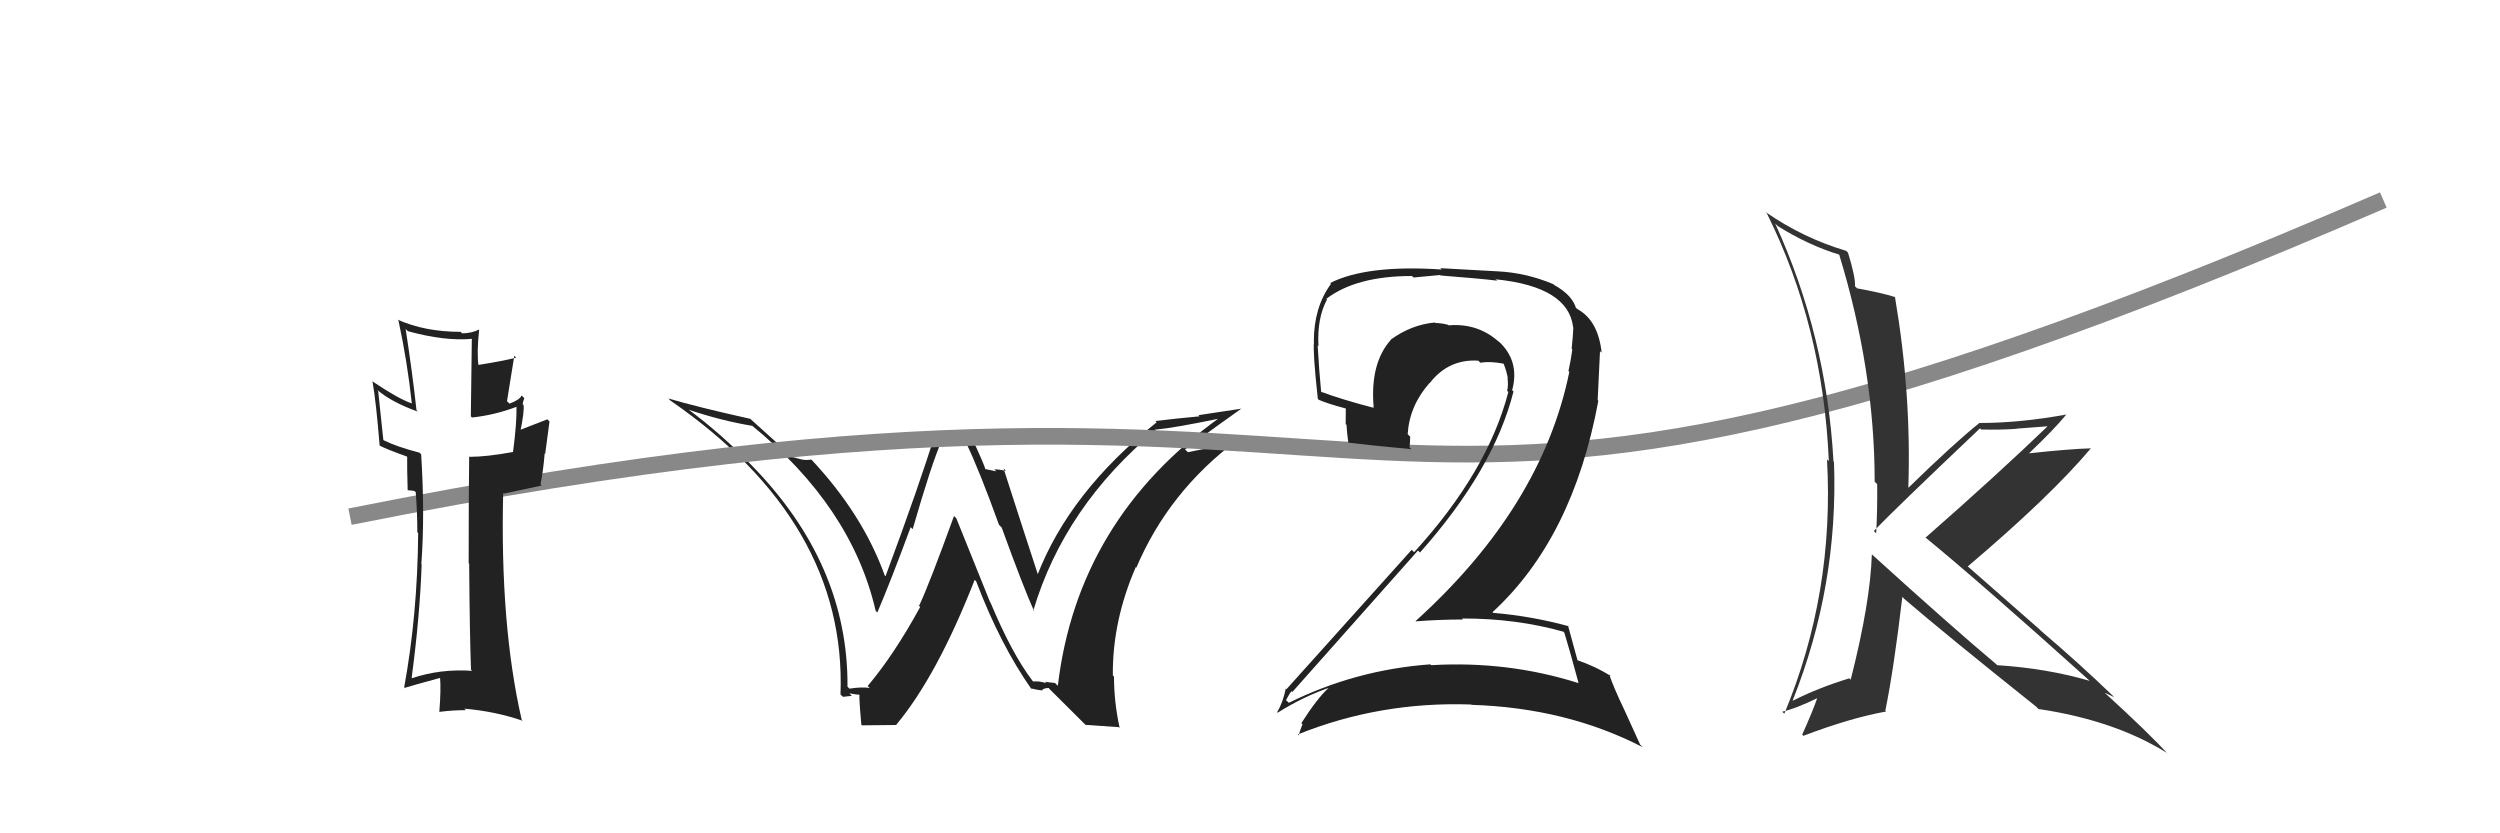 <svg xmlns="http://www.w3.org/2000/svg" width="150" height="50" viewBox="0,0,150,50"><path fill="#222" d="M61.96 40.86L62.02 40.91L61.96 40.86Q60.72 39.24 59.43 36.15L59.41 36.14L57.38 31.10L57.24 30.96Q55.75 35.07 55.14 36.36L55.04 36.25L55.21 36.42Q53.66 39.26 52.06 41.16L52.14 41.24L52.18 41.28Q51.72 41.20 50.96 41.32L50.99 41.34L50.85 41.20Q50.90 33.83 45.07 27.89L45.15 27.97L45.14 27.96Q43.27 26.01 41.25 24.53L41.42 24.70L41.31 24.58Q43.27 25.24 45.13 25.55L44.98 25.40L45.09 25.51Q51.10 30.41 52.54 36.65L52.50 36.61L52.64 36.75Q53.46 34.83 54.64 31.63L54.68 31.67L54.76 31.75Q55.90 27.80 56.48 26.50L56.52 26.55L58.06 26.68L57.98 26.60Q58.76 28.22 59.94 31.49L60.03 31.58L60.10 31.65Q61.42 35.29 62.06 36.70L62.08 36.71L62.00 36.63Q63.86 30.39 69.34 25.82L69.24 25.72L69.31 25.78Q70.49 25.67 73.23 25.10L73.24 25.11L73.19 25.05Q64.65 31.18 63.47 41.15L63.30 40.98L62.70 40.91L62.78 40.99Q62.34 40.85 62.00 40.89ZM65.13 43.49L67.13 43.63L67.18 43.68Q66.84 42.12 66.84 40.59L66.79 40.55L66.77 40.53Q66.74 37.26 68.15 34.02L68.20 34.08L68.18 34.06Q70.12 29.49 74.23 26.41L74.32 26.49L74.20 26.38Q73.13 26.79 71.27 27.13L71.15 27.01L71.10 26.97Q73.18 25.43 74.48 24.52L74.48 24.52L71.91 24.91L71.97 24.98Q70.65 25.10 69.32 25.26L69.46 25.40L69.40 25.34Q64.17 29.51 62.23 34.54L62.29 34.60L62.33 34.64Q61.58 32.36 60.21 28.10L60.25 28.14L60.36 28.25Q59.93 28.16 59.66 28.16L59.78 28.28L59.10 28.14L59.13 28.17Q59.07 27.91 58.27 26.16L58.22 26.11L56.11 26.06L56.10 26.05Q55.22 28.94 53.13 34.58L53.07 34.52L53.09 34.54Q51.76 30.85 48.68 27.57L48.67 27.57L48.68 27.57Q48.45 27.62 48.15 27.58L48.15 27.58L47.53 27.42L47.68 27.56Q46.84 26.76 45.05 25.16L45.03 25.14L45.02 25.13Q41.78 24.41 40.11 23.91L40.07 23.87L40.22 24.03Q50.81 31.34 50.43 41.66L50.41 41.65L50.58 41.81Q50.75 41.79 51.11 41.75L50.96 41.60L50.96 41.60Q51.45 41.69 51.64 41.69L51.59 41.64L51.61 41.66Q51.49 41.39 51.68 43.48L51.72 43.52L53.79 43.50L53.78 43.48Q56.23 40.54 58.48 34.79L58.62 34.93L58.57 34.88Q60.02 38.69 61.89 41.35L61.99 41.46L61.84 41.30Q62.29 41.41 62.56 41.43L62.38 41.26L62.52 41.40Q62.65 41.28 62.92 41.28L63.01 41.38L65.11 43.47Z"/><path d="M21 31 C91 17,76 41,143 12" stroke="#888" fill="none"/><path fill="#222" d="M93.74 37.84L93.84 37.94L93.86 37.96Q94.17 38.96 94.71 40.97L94.64 40.90L94.72 40.99Q90.48 39.64 85.87 39.91L85.79 39.83L85.82 39.86Q81.32 40.19 77.33 42.17L77.25 42.09L77.16 42.01Q77.48 41.41 77.51 41.49L77.50 41.47L77.54 41.52Q81.16 37.44 85.08 33.03L85.26 33.21L85.20 33.15Q89.63 28.17 90.81 23.49L90.75 23.43L90.73 23.41Q91.20 21.67 89.93 20.49L89.89 20.46L90.00 20.57Q88.71 19.37 86.92 19.52L86.96 19.56L86.89 19.49Q86.47 19.38 86.13 19.38L86.13 19.38L86.10 19.35Q84.70 19.47 83.44 20.38L83.47 20.41L83.45 20.39Q82.19 21.80 82.42 24.46L82.27 24.32L82.42 24.47Q80.47 23.96 79.25 23.50L79.40 23.66L79.27 23.53Q79.14 22.17 79.06 20.72L79.15 20.81L79.11 20.78Q79.01 19.11 79.62 17.97L79.69 18.04L79.58 17.93Q81.37 16.56 84.72 16.56L84.81 16.65L86.41 16.50L86.44 16.53Q88.88 16.72 89.83 16.84L89.64 16.65L89.76 16.76Q94.12 17.21 94.39 19.65L94.41 19.66L94.40 19.66Q94.38 20.13 94.30 20.93L94.25 20.87L94.34 20.97Q94.26 21.57 94.11 22.25L94.05 22.20L94.16 22.31Q92.51 30.41 84.94 37.26L84.92 37.25L84.95 37.28Q86.40 37.17 87.77 37.17L87.73 37.12L87.72 37.11Q90.95 37.10 93.80 37.90ZM93.22 17.07L93.14 16.98L93.20 17.05Q91.56 16.36 89.85 16.28L89.85 16.28L86.42 16.09L86.50 16.17Q82.01 15.87 79.81 16.98L79.91 17.08L79.86 17.03Q78.83 18.43 78.83 20.49L78.67 20.34L78.84 20.50Q78.76 21.11 79.07 23.93L79.11 23.97L79.13 23.99Q79.68 24.23 80.86 24.54L80.75 24.43L80.74 25.45L80.79 25.49Q80.82 26.02 80.90 26.56L80.90 26.56L80.90 26.56Q82.20 26.72 84.68 26.95L84.58 26.85L84.57 26.84Q84.61 26.54 84.61 26.19L84.58 26.17L84.46 26.05Q84.57 24.33 85.78 22.97L85.83 23.02L85.79 22.98Q86.91 21.53 88.70 21.64L88.78 21.72L88.81 21.76Q89.45 21.67 90.21 21.82L90.37 21.99L90.22 21.83Q90.40 22.28 90.47 22.70L90.53 22.75L90.45 22.67Q90.51 23.11 90.43 23.45L90.39 23.41L90.50 23.52Q89.26 28.30 84.85 33.13L84.70 32.99L84.70 32.99Q82.63 35.29 77.19 41.35L77.18 41.35L77.15 41.31Q76.97 42.16 76.63 42.73L76.70 42.81L76.66 42.76Q78.18 41.81 79.70 41.28L79.74 41.31L79.71 41.28Q79.03 41.90 78.08 43.39L78.05 43.35L78.15 43.46Q78.02 43.78 77.91 44.13L77.94 44.16L77.86 44.07Q82.79 42.08 88.27 42.27L88.15 42.15L88.29 42.29Q93.99 42.47 98.56 44.83L98.41 44.68L97.46 42.59L97.46 42.59Q96.82 41.26 96.55 40.46L96.62 40.53L96.67 40.58Q95.78 40.00 94.56 39.58L94.72 39.73L94.67 39.69Q94.46 38.90 94.08 37.53L94.11 37.56L94.11 37.57Q91.87 36.96 89.58 36.77L89.67 36.85L89.55 36.73Q94.37 32.31 95.90 24.05L95.86 24.01L96.00 21.07L96.10 21.16Q95.89 19.24 94.67 18.56L94.63 18.52L94.60 18.52L94.68 18.60Q94.56 18.44 94.48 18.44L94.49 18.45L94.58 18.55Q94.36 17.71 93.25 17.10Z"/><path fill="#222" d="M28.35 40.28L28.23 40.15L28.33 40.25Q26.41 40.12 24.73 40.69L24.78 40.74L24.70 40.66Q25.19 36.99 25.30 33.87L25.36 33.93L25.28 33.85Q25.50 30.91 25.27 27.26L25.17 27.16L25.17 27.16Q23.79 26.80 23.03 26.42L23.00 26.39L22.69 23.46L22.62 23.38Q23.48 24.13 25.08 24.70L25.08 24.71L24.99 24.61Q24.76 22.49 24.34 19.74L24.44 19.84L24.47 19.87Q26.68 20.48 28.32 20.33L28.31 20.32L28.25 24.98L28.32 25.05Q29.66 24.91 30.99 24.41L30.90 24.32L30.99 24.41Q31.01 25.38 30.78 27.13L30.73 27.08L30.77 27.12Q29.20 27.41 28.17 27.41L28.19 27.43L28.15 27.39Q28.12 29.53 28.12 33.80L28.15 33.82L28.15 33.83Q28.18 38.01 28.26 40.18ZM31.46 23.89L31.30 23.73L31.30 23.73Q31.18 23.99 30.57 24.22L30.42 24.07L30.86 21.34L30.97 21.46Q30.08 21.68 28.67 21.90L28.59 21.82L28.71 21.94Q28.60 21.14 28.75 19.77L28.80 19.82L28.75 19.77Q28.29 20.00 27.72 20.00L27.71 19.98L27.63 19.91Q25.50 19.91 23.86 19.18L23.94 19.27L23.91 19.24Q24.45 21.75 24.71 24.22L24.75 24.26L24.69 24.20Q23.85 23.90 22.33 22.87L22.17 22.71L22.35 22.89Q22.56 24.05 22.78 26.75L22.74 26.70L22.76 26.73Q23.23 26.97 24.41 27.39L24.40 27.38L24.43 27.41Q24.42 28.01 24.46 29.41L24.45 29.41L24.83 29.45L25.06 29.59L24.94 29.48Q25.04 30.75 25.04 31.93L25.06 31.96L25.09 31.99Q25.05 36.90 24.25 41.24L24.37 41.35L24.29 41.27Q24.51 41.19 26.46 40.66L26.35 40.56L26.40 40.60Q26.47 41.33 26.36 42.70L26.42 42.76L26.38 42.71Q27.15 42.61 27.95 42.61L28.02 42.68L27.86 42.52Q29.73 42.68 31.37 43.25L31.37 43.26L31.30 43.18Q30.00 37.51 30.19 29.59L30.22 29.62L32.51 29.13L32.43 29.05Q32.60 28.23 32.68 27.20L32.71 27.24L32.97 25.29L32.84 25.16Q32.24 25.39 31.06 25.85L31.13 25.92L31.20 25.99Q31.48 24.64 31.41 24.30L31.31 24.19L31.36 24.24Q31.38 24.08 31.46 23.89Z"/><path fill="#333" d="M112.30 33.25L112.32 33.27L112.31 33.27Q112.22 36.15 111.04 40.79L111.06 40.80L110.96 40.70Q109.17 41.24 107.57 42.04L107.70 42.17L107.56 42.03Q110.31 35.14 110.04 27.72L109.96 27.64L110.01 27.69Q109.59 20.15 106.51 13.41L106.59 13.49L106.66 13.56Q108.49 14.71 110.36 15.28L110.45 15.38L110.35 15.27Q112.48 22.24 112.48 28.90L112.64 29.06L112.63 29.05Q112.65 30.52 112.57 32.00L112.47 31.90L112.43 31.86Q113.58 30.65 118.80 25.70L118.94 25.84L118.87 25.77Q120.00 25.80 120.99 25.73L120.99 25.72L123.07 25.56L122.98 25.46Q119.83 28.49 115.53 32.26L115.57 32.30L115.54 32.26Q118.88 35.00 125.35 40.82L125.35 40.82L125.38 40.85Q122.80 40.10 119.83 39.91L119.77 39.85L119.75 39.83Q117.18 37.68 112.31 33.26ZM122.18 42.41L122.15 42.38L122.31 42.54Q126.87 43.22 129.99 45.16L130.18 45.35L130.11 45.28Q128.95 44.00 126.32 41.60L126.21 41.49L126.28 41.56Q126.59 41.71 126.85 41.83L126.77 41.75L126.87 41.84Q124.72 39.77 122.47 37.86L122.36 37.75L117.97 33.90L118.06 33.99Q123.03 29.78 125.46 26.89L125.45 26.88L125.47 26.90Q124.22 26.93 121.74 27.20L121.67 27.13L121.74 27.20Q123.30 25.71 123.98 24.87L123.99 24.88L123.98 24.87Q121.21 25.38 118.74 25.38L118.80 25.44L118.75 25.39Q117.25 26.59 114.51 29.26L114.58 29.33L114.50 29.25Q114.69 23.65 113.70 17.83L113.53 17.65L113.69 17.82Q112.91 17.57 111.42 17.30L111.38 17.25L111.30 17.18Q111.34 16.65 110.88 15.16L110.81 15.09L110.77 15.05Q108.18 14.28 105.93 12.72L105.85 12.64L106.01 12.80Q109.38 19.56 109.73 27.67L109.64 27.58L109.62 27.57Q110.07 35.59 107.06 42.82L106.98 42.75L106.94 42.70Q107.74 42.52 109.08 41.87L108.99 41.78L109.05 41.84Q108.78 42.64 108.13 44.08L108.23 44.18L108.20 44.15Q111.04 43.07 113.17 42.69L113.13 42.65L113.12 42.64Q113.64 40.08 114.14 35.81L114.18 35.85L114.24 35.92Q116.73 38.06 122.17 42.40Z"/></svg>